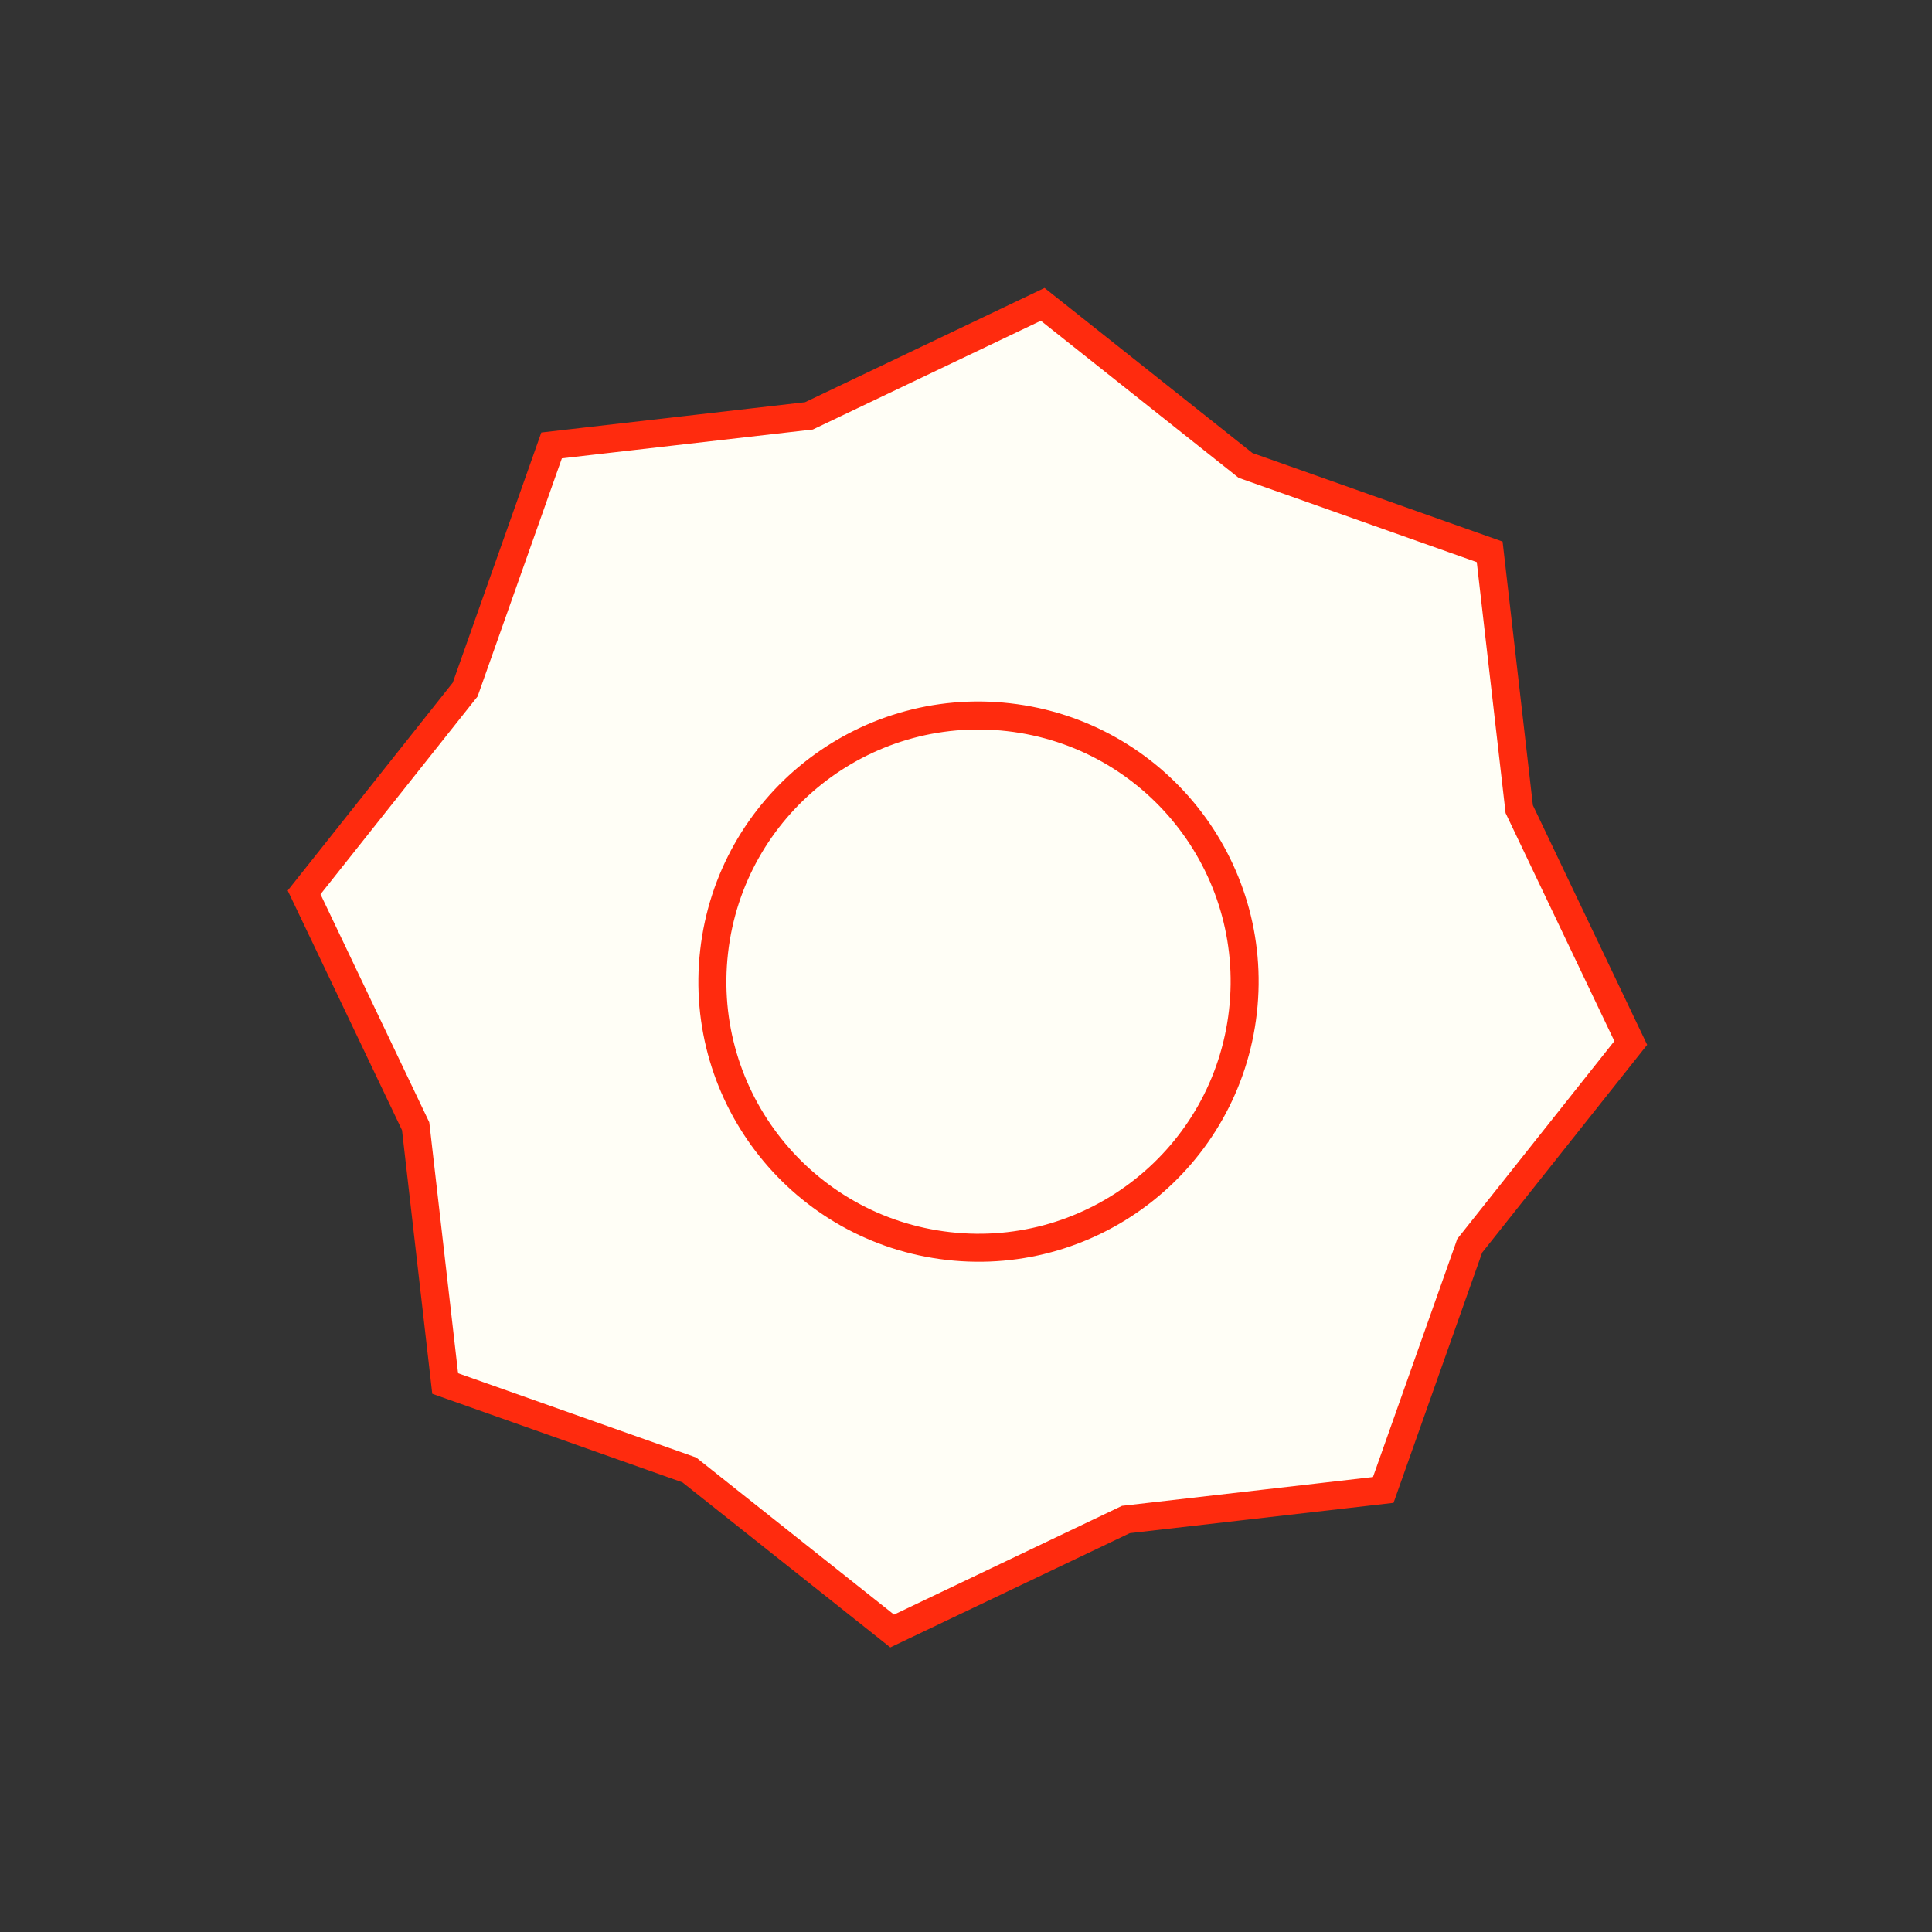 <?xml version="1.0" encoding="UTF-8"?> <svg xmlns="http://www.w3.org/2000/svg" width="69" height="69" viewBox="0 0 69 69" fill="none"><rect x="0" y="0" width="69" height="69" fill="#333333" stroke="none"/> <path d="M28.807 14.862L28.89 14.853L28.966 14.817L37.239 10.87L44.418 16.57L44.483 16.622L44.562 16.65L53.203 19.709L54.249 28.816L54.258 28.899L54.294 28.974L58.241 37.248L52.541 44.427L52.489 44.492L52.462 44.571L49.402 53.212L40.295 54.258L40.212 54.267L40.137 54.303L31.863 58.25L24.684 52.55L24.619 52.498L24.541 52.47L15.899 49.411L14.854 40.304L14.844 40.221L14.808 40.146L10.861 31.872L16.561 24.693L16.613 24.628L16.641 24.549L19.7 15.908L28.807 14.862Z" fill="#FFFEF6" stroke="#FF2B0E"></path> <circle r="9.5" transform="matrix(0.994 0.113 -0.113 0.994 34.947 35.058)" stroke="#FF2B0E"></circle> </svg> 